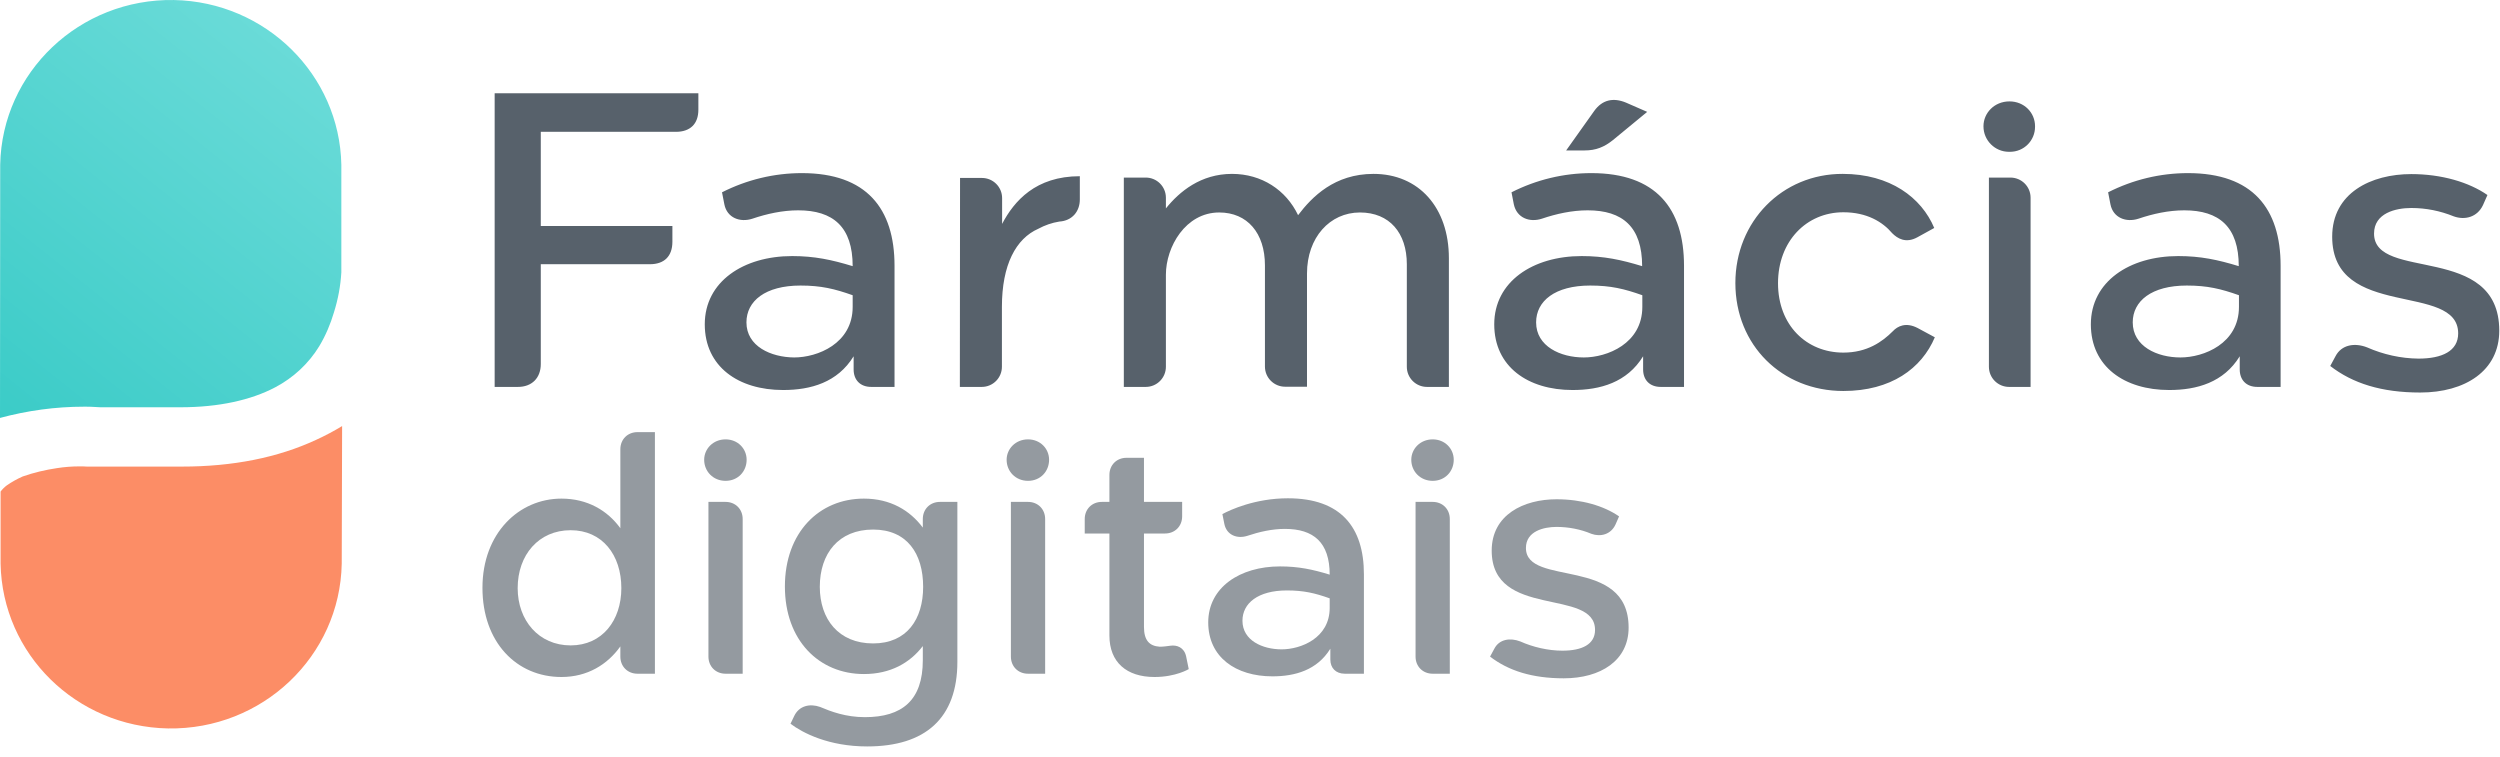 <svg width="175" height="53" viewBox="0 0 175 53" fill="none" xmlns="http://www.w3.org/2000/svg">
<g clip-path="url(#clip0_10498_16287)">
<path d="M169.413 27.477C172.56 27.477 174.948 25.958 174.948 23.149C174.948 16.976 166.183 19.73 166.183 16.351C166.183 14.913 167.703 14.56 168.789 14.56H168.802C169.82 14.56 170.824 14.764 171.76 15.144C172.547 15.429 173.415 15.198 173.809 14.357L174.121 13.651C172.832 12.756 170.919 12.186 168.789 12.186C165.98 12.186 163.253 13.502 163.253 16.569C163.253 22.43 172.072 19.716 172.072 23.339C172.072 24.574 170.946 25.103 169.291 25.103C168.056 25.089 166.835 24.818 165.695 24.316C164.827 23.977 163.904 24.126 163.483 24.94L163.117 25.619C164.691 26.84 166.713 27.477 169.413 27.477ZM149.291 22.566C149.291 21.073 150.607 19.988 153.076 19.988C154.515 19.988 155.465 20.218 156.727 20.666V21.48C156.727 24.058 154.257 25.022 152.629 25.022C151.001 25.022 149.291 24.248 149.291 22.566ZM158.015 27.084H159.643V18.604C159.643 14.588 157.676 12.118 153.158 12.118C151.218 12.118 149.305 12.579 147.568 13.461L147.731 14.303C147.921 15.252 148.83 15.592 149.698 15.307C150.702 14.967 151.801 14.723 152.9 14.723C155.342 14.723 156.713 15.877 156.713 18.631C155.247 18.183 154.04 17.925 152.48 17.925C149.061 17.925 146.36 19.716 146.36 22.701C146.36 25.673 148.721 27.301 151.842 27.301C153.782 27.301 155.655 26.772 156.781 24.94V25.863C156.781 26.582 157.228 27.084 158.015 27.084ZM138.843 8.835V8.848C138.843 9.825 139.644 10.626 140.621 10.626C140.635 10.626 140.648 10.626 140.662 10.626C140.675 10.626 140.689 10.626 140.702 10.626C141.679 10.626 142.453 9.839 142.453 8.875C142.453 8.862 142.453 8.848 142.453 8.835C142.453 7.885 141.693 7.098 140.662 7.098C139.603 7.098 138.843 7.912 138.843 8.835ZM140.675 27.084H142.141V13.882C142.141 13.868 142.141 13.855 142.141 13.841C142.141 13.054 141.503 12.43 140.729 12.43C140.716 12.43 140.702 12.43 140.689 12.43H139.224V25.632C139.224 25.646 139.224 25.659 139.224 25.673C139.224 26.46 139.861 27.084 140.635 27.084C140.648 27.084 140.662 27.084 140.675 27.084ZM121.476 19.811C121.476 24.167 124.732 27.369 129.034 27.369C132.371 27.369 134.515 25.795 135.438 23.61L134.23 22.959C133.416 22.539 132.833 22.823 132.494 23.19C131.761 23.923 130.703 24.682 129.034 24.682C126.456 24.682 124.461 22.769 124.461 19.825C124.461 16.881 126.456 14.859 129.034 14.859C130.689 14.859 131.788 15.537 132.453 16.324C132.819 16.691 133.403 17.057 134.217 16.609L135.397 15.958C134.502 13.828 132.304 12.172 128.993 12.172C124.76 12.159 121.476 15.497 121.476 19.811ZM109.631 10.531H110.92C111.707 10.531 112.291 10.3 112.915 9.798L115.303 7.831L113.81 7.179C112.915 6.813 112.155 6.989 111.598 7.763L109.631 10.531ZM107.528 22.566C107.528 21.073 108.844 19.988 111.314 19.988C112.752 19.988 113.702 20.218 114.963 20.666V21.48C114.963 24.058 112.494 25.022 110.866 25.022C109.238 25.022 107.528 24.248 107.528 22.566ZM116.253 27.084H117.881V18.604C117.881 14.588 115.913 12.118 111.395 12.118C109.455 12.118 107.542 12.579 105.805 13.461L105.968 14.303C106.171 15.252 107.067 15.592 107.935 15.307C108.939 14.967 110.038 14.723 111.137 14.723C113.579 14.723 114.95 15.877 114.95 18.631C113.485 18.183 112.277 17.925 110.717 17.925C107.297 17.925 104.597 19.716 104.597 22.701C104.597 25.673 106.958 27.301 110.079 27.301C112.019 27.301 113.892 26.772 115.018 24.94V25.863C115.018 26.582 115.466 27.084 116.253 27.084ZM81.613 25.632V19.228C81.613 17.288 82.983 14.873 85.344 14.873C87.311 14.873 88.546 16.311 88.546 18.577V25.619C88.546 25.632 88.546 25.646 88.546 25.659C88.546 26.446 89.184 27.07 89.957 27.07C89.971 27.07 89.984 27.07 89.998 27.07H91.49V19.146C91.49 16.623 93.091 14.873 95.195 14.873C97.27 14.873 98.478 16.311 98.478 18.495V25.632C98.478 25.646 98.478 25.659 98.478 25.673C98.478 26.46 99.116 27.084 99.889 27.084C99.903 27.084 99.916 27.084 99.93 27.084H101.422V18.075C101.422 14.533 99.319 12.172 96.144 12.172C93.417 12.172 91.843 13.774 90.866 15.062C90.025 13.299 88.316 12.172 86.24 12.172C84.055 12.172 82.563 13.407 81.613 14.588V13.882C81.613 13.868 81.613 13.855 81.613 13.841C81.613 13.054 80.975 12.43 80.202 12.43C80.188 12.43 80.174 12.43 80.161 12.43H78.668V27.084H80.161C80.174 27.084 80.188 27.084 80.202 27.084C80.989 27.084 81.613 26.446 81.613 25.673C81.613 25.659 81.613 25.646 81.613 25.632ZM67.19 27.084H68.682C68.696 27.084 68.709 27.084 68.723 27.084C69.51 27.084 70.134 26.446 70.134 25.673C70.134 25.659 70.134 25.646 70.134 25.632V21.48C70.134 18.536 71.111 16.704 72.685 16.012C73.133 15.768 73.635 15.592 74.15 15.51C75.046 15.456 75.588 14.805 75.588 13.963V12.335C72.495 12.335 70.989 14.072 70.148 15.673V13.909C70.148 13.896 70.148 13.882 70.148 13.868C70.148 13.082 69.51 12.457 68.737 12.457C68.723 12.457 68.709 12.457 68.696 12.457H67.203L67.19 27.084ZM52.251 22.566C52.251 21.073 53.567 19.988 56.037 19.988C57.475 19.988 58.425 20.218 59.687 20.666V21.48C59.687 24.058 57.217 25.022 55.589 25.022C53.974 25.008 52.251 24.248 52.251 22.566ZM60.989 27.084H62.617V18.604C62.617 14.588 60.65 12.118 56.132 12.118C54.191 12.118 52.278 12.579 50.541 13.461L50.705 14.303C50.894 15.252 51.803 15.592 52.672 15.307C53.676 14.967 54.775 14.723 55.874 14.723C58.316 14.723 59.687 15.877 59.687 18.631C58.221 18.183 57.014 17.925 55.453 17.925C52.034 17.925 49.334 19.716 49.334 22.701C49.334 25.673 51.695 27.301 54.816 27.301C56.756 27.301 58.628 26.772 59.754 24.94V25.863C59.754 26.582 60.202 27.084 60.989 27.084ZM34.626 27.084H36.254C37.231 27.084 37.855 26.46 37.855 25.483V18.495H45.494C46.498 18.495 47.068 17.939 47.068 16.921V15.822H37.855V9.228H47.312C48.316 9.228 48.886 8.672 48.886 7.681V6.528H34.626V27.084Z" fill="#57616B"/>
<path d="M0.014 11.535C0.136 5.049 5.577 -0.107 12.171 0.002C18.602 0.124 23.772 5.239 23.894 11.535V19.065C23.839 20.015 23.663 20.951 23.378 21.86C23.134 22.688 22.795 23.488 22.347 24.235C21.601 25.456 20.529 26.446 19.267 27.111C17.571 28.006 15.319 28.509 12.632 28.509H7.028C6.825 28.509 6.513 28.468 6.038 28.468H5.875C3.894 28.468 1.913 28.739 0 29.255L0.014 11.535Z" fill="url(#paint0_linear_10498_16287)"/>
<path d="M23.921 39.458C23.799 45.944 18.358 51.1 11.764 50.991C5.333 50.869 0.163 45.795 0.041 39.458V34.411C0.163 34.248 0.312 34.099 0.475 33.977C0.828 33.733 1.194 33.529 1.588 33.353C2.361 33.081 3.175 32.891 3.989 32.769C4.505 32.688 5.034 32.647 5.563 32.647C5.74 32.647 5.902 32.647 6.079 32.661H12.741C16.296 32.661 19.444 32.036 22.13 30.788C22.754 30.503 23.365 30.178 23.948 29.825L23.921 39.458Z" fill="#FC8D66"/>
<path d="M109.464 47.482C107.253 47.482 105.594 46.953 104.304 45.962L104.603 45.409C104.949 44.741 105.709 44.626 106.423 44.902C107.299 45.294 108.359 45.547 109.372 45.547C110.732 45.547 111.653 45.109 111.653 44.096C111.653 41.124 104.419 43.358 104.419 38.543C104.419 36.032 106.654 34.949 108.958 34.949C110.709 34.949 112.275 35.41 113.335 36.147L113.082 36.723C112.759 37.414 112.045 37.599 111.4 37.368C110.64 37.046 109.787 36.884 108.958 36.884C108.059 36.884 106.815 37.184 106.815 38.359C106.815 41.124 114.003 38.866 114.003 43.934C114.003 46.239 112.045 47.482 109.464 47.482Z" fill="#949AA0"/>
<path d="M100.288 47.16C99.596 47.16 99.089 46.653 99.089 45.962V35.133H100.288C100.979 35.133 101.486 35.64 101.486 36.331V47.16H100.288ZM98.79 32.184C98.79 31.424 99.412 30.756 100.288 30.756C101.14 30.756 101.762 31.401 101.762 32.184C101.762 32.991 101.163 33.659 100.288 33.659C99.412 33.659 98.79 32.991 98.79 32.184Z" fill="#949AA0"/>
<path d="M94.138 47.16C93.492 47.16 93.124 46.745 93.124 46.169V45.409C92.202 46.907 90.659 47.344 89.069 47.344C86.512 47.344 84.576 46.008 84.576 43.566C84.576 41.124 86.788 39.649 89.599 39.649C90.889 39.649 91.88 39.857 93.078 40.225C93.078 37.967 91.949 37.023 89.944 37.023C89.046 37.023 88.147 37.23 87.318 37.507C86.604 37.737 85.866 37.461 85.705 36.677L85.567 35.986C86.12 35.687 87.871 34.88 90.152 34.88C93.861 34.88 95.474 36.907 95.474 40.202V47.16H94.138ZM86.972 43.451C86.972 44.833 88.378 45.455 89.714 45.455C91.05 45.455 93.078 44.672 93.078 42.552V41.884C92.041 41.515 91.258 41.331 90.082 41.331C88.055 41.331 86.972 42.23 86.972 43.451Z" fill="#949AA0"/>
<path d="M80.078 43.888C80.078 44.81 80.446 45.224 81.183 45.27C81.46 45.27 81.736 45.224 81.921 45.201C82.382 45.132 82.888 45.317 83.027 45.939L83.211 46.837C83.211 46.837 82.312 47.39 80.815 47.39C78.857 47.39 77.659 46.354 77.659 44.487V37.345H75.931V36.331C75.931 35.64 76.437 35.133 77.129 35.133H77.659V33.244C77.659 32.553 78.165 32.046 78.857 32.046H80.078V35.133H82.75V36.147C82.75 36.838 82.243 37.345 81.552 37.345H80.078V43.888Z" fill="#949AA0"/>
<path d="M71.961 47.16C71.27 47.16 70.763 46.653 70.763 45.962V35.133H71.961C72.653 35.133 73.16 35.64 73.16 36.331V47.16H71.961ZM70.464 32.184C70.464 31.424 71.086 30.756 71.961 30.756C72.814 30.756 73.436 31.401 73.436 32.184C73.436 32.991 72.837 33.659 71.961 33.659C71.086 33.659 70.464 32.991 70.464 32.184Z" fill="#949AA0"/>
<path d="M61.118 45.04C63.491 45.04 64.62 43.335 64.62 41.078C64.62 38.751 63.491 37.069 61.118 37.069C58.699 37.069 57.386 38.751 57.386 41.078C57.386 43.335 58.699 45.04 61.118 45.04ZM54.943 41.054C54.943 37.276 57.34 34.903 60.473 34.903C62.339 34.903 63.698 35.732 64.597 36.931V36.331C64.597 35.64 65.104 35.133 65.795 35.133H67.016V46.33C67.016 50.27 64.781 52.251 60.703 52.251C58.008 52.251 56.188 51.307 55.335 50.662L55.589 50.132C55.934 49.395 56.694 49.233 57.409 49.487C58.169 49.809 59.206 50.201 60.542 50.201C63.145 50.201 64.597 49.026 64.597 46.215V45.225C63.698 46.399 62.339 47.183 60.473 47.183C57.34 47.183 54.943 44.833 54.943 41.054Z" fill="#949AA0"/>
<path d="M50.789 47.16C50.098 47.16 49.591 46.653 49.591 45.962V35.133H50.789C51.48 35.133 51.987 35.64 51.987 36.331V47.16H50.789ZM49.292 32.184C49.292 31.424 49.914 30.756 50.789 30.756C51.642 30.756 52.264 31.401 52.264 32.184C52.264 32.991 51.665 33.659 50.789 33.659C49.914 33.659 49.292 32.991 49.292 32.184Z" fill="#949AA0"/>
<path d="M44.623 47.16C43.932 47.16 43.425 46.653 43.425 45.962V45.248C42.526 46.514 41.121 47.39 39.301 47.39C36.168 47.39 33.772 44.971 33.772 41.146C33.772 37.322 36.329 34.903 39.301 34.903C41.121 34.903 42.526 35.732 43.425 36.977V31.447C43.425 30.756 43.932 30.249 44.623 30.249H45.844V47.16H44.623ZM36.237 41.169C36.237 43.427 37.711 45.178 39.946 45.178C42.158 45.178 43.494 43.427 43.494 41.169C43.494 38.843 42.158 37.115 39.946 37.115C37.711 37.115 36.237 38.843 36.237 41.169Z" fill="#949AA0"/>
</g>
<defs>
<linearGradient id="paint0_linear_10498_16287" x1="-0.013" y1="30.082" x2="26.587" y2="-3.367" gradientUnits="userSpaceOnUse">
<stop stop-color="#3ACBC7"/>
<stop offset="0.795" stop-color="#6ADBD8"/>
</linearGradient>
<clipPath id="clip0_10498_16287">
<rect width="175" height="52.477" fill="white"/>
</clipPath>
</defs>
</svg>
